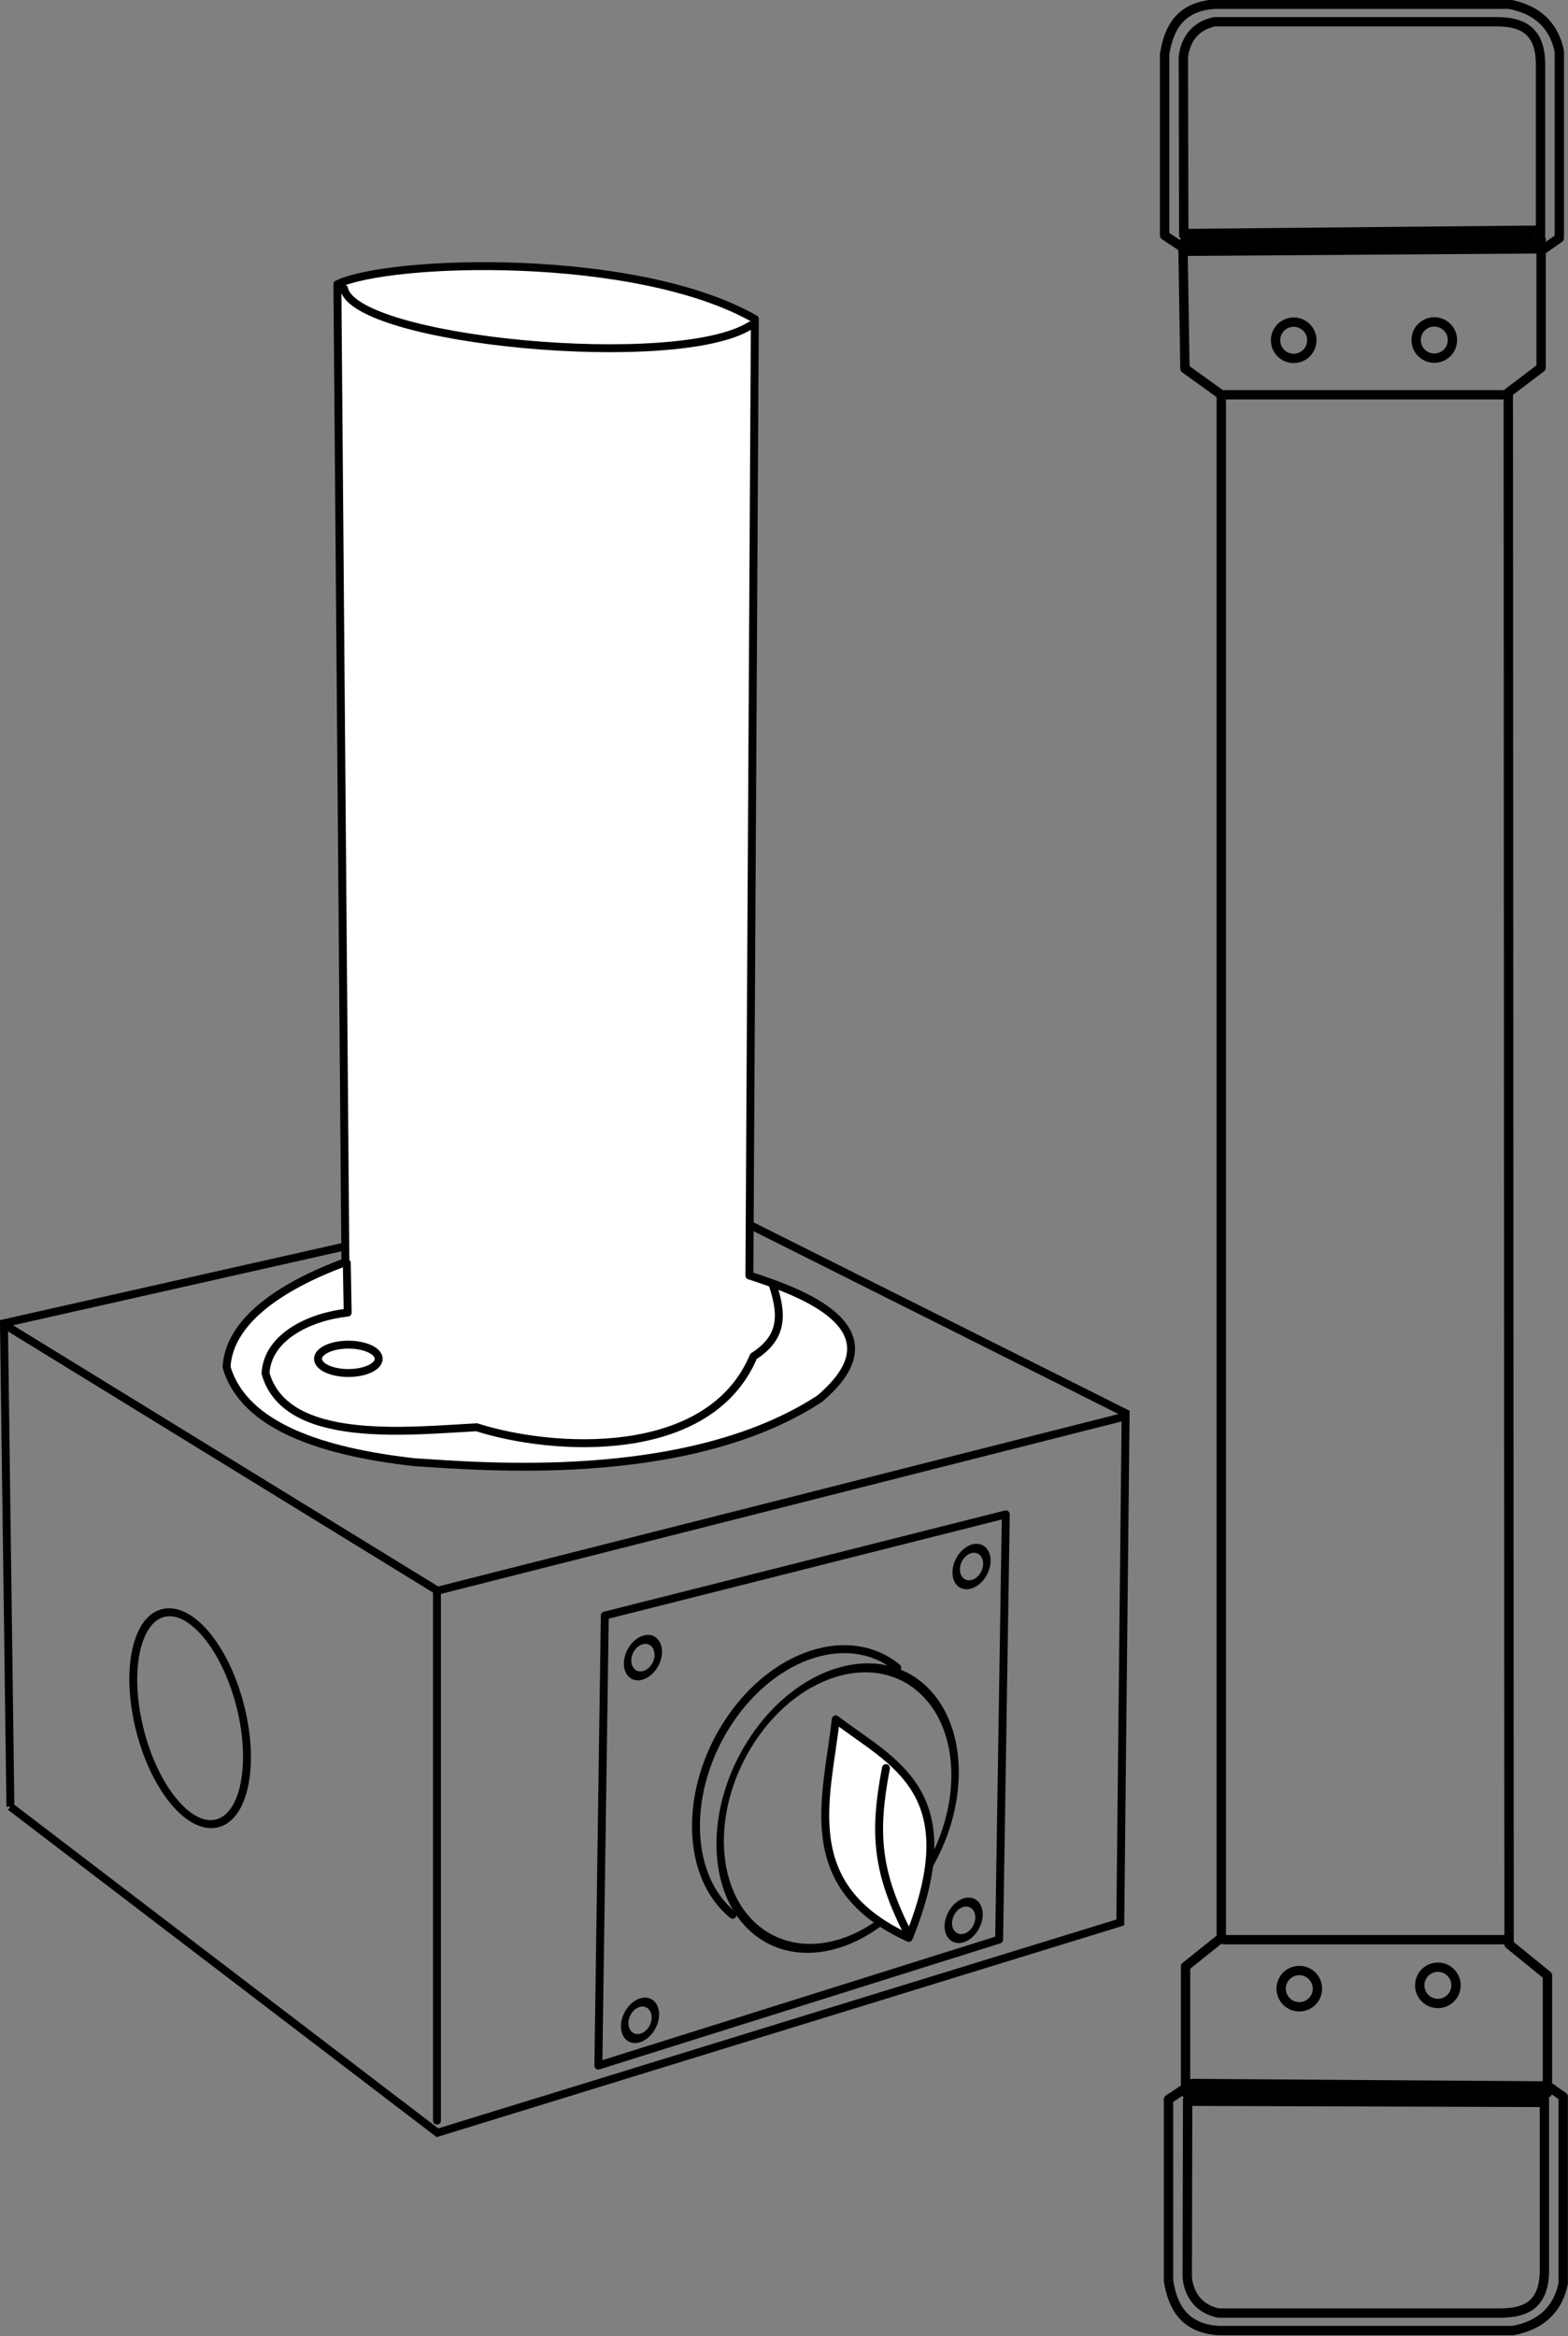 <?xml version="1.0" encoding="UTF-8" standalone="no"?>
<!-- Created with Inkscape (http://www.inkscape.org/) -->

<svg
   xmlns:dc="http://purl.org/dc/elements/1.1/"
   xmlns:cc="http://creativecommons.org/ns#"
   xmlns:rdf="http://www.w3.org/1999/02/22-rdf-syntax-ns#"
   xmlns:svg="http://www.w3.org/2000/svg"
   xmlns="http://www.w3.org/2000/svg"
   xmlns:sodipodi="http://sodipodi.sourceforge.net/DTD/sodipodi-0.dtd"
   xmlns:inkscape="http://www.inkscape.org/namespaces/inkscape"
   width="594.28"
   height="885.307"
   id="svg4779"
   version="1.1"
   inkscape:version="0.48.2 r9819"
   sodipodi:docname="bending.svg">
  <rect width="100%" height="100%" fill="#808080" stroke="none"/>
  <title
     id="title3127">Violin bending tools</title>
  <defs
     id="defs4781" />
  <sodipodi:namedview
     id="base"
     pagecolor="#ffffff"
     bordercolor="#000000"
     borderopacity="1.0"
     inkscape:pageopacity="1.0"
     inkscape:pageshadow="0"
     inkscape:zoom="0.34"
     inkscape:cx="-548.44872"
     inkscape:cy="729.09403"
     inkscape:document-units="mm"
     inkscape:current-layer="layer1"
     showgrid="false"
     inkscape:showpageshadow="false"
     showborder="false"
     fit-margin-top="0"
     fit-margin-left="0"
     fit-margin-right="0"
     fit-margin-bottom="0"
     inkscape:window-width="1280"
     inkscape:window-height="975"
     inkscape:window-x="-4"
     inkscape:window-y="-4"
     inkscape:window-maximized="1"
     units="mm" />
  <g
     inkscape:label="Layer 1"
     inkscape:groupmode="layer"
     id="layer1"
     transform="translate(-77.86,917.968)">
    <g
       id="g4346"
       transform="matrix(1.655,0,0,1.655,78.056,-1078.599)"
       style="stroke-width:1.813;stroke-miterlimit:4;stroke-dasharray:none;display:inline">
      <g
         id="g4365"
         style="stroke:#000000;stroke-width:1.813;stroke-miterlimit:4;stroke-opacity:1;stroke-dasharray:none">
        <path
           style="fill:none;stroke:#000000;stroke-width:1.813;stroke-linecap:round;stroke-linejoin:round;stroke-miterlimit:4;stroke-opacity:1;stroke-dasharray:none;stroke-dashoffset:0;display:inline"
           d="m 96.965,607.14 91.833,-23.169 -1.527,97.357 -91.782,28.854 1.476,-103.042 z"
           id="path4308"
           transform="translate(41.42,-140.156)"
           inkscape:connector-curvature="0" />
        <path
           sodipodi:type="arc"
           style="fill:none;stroke:#000000;stroke-width:1.56;stroke-linecap:round;stroke-linejoin:round;stroke-miterlimit:4;stroke-opacity:1;stroke-dasharray:none;stroke-dashoffset:0;display:inline"
           id="path4310"
           sodipodi:cx="162.09846"
           sodipodi:cy="651.56549"
           sodipodi:rx="26.241695"
           sodipodi:ry="23.645523"
           d="m 188.236,649.461 c 1.29,13.007 -9.366,24.494 -23.802,25.657 -14.435,1.163 -27.183,-8.44 -28.474,-21.447 -1.29,-13.007 9.366,-24.494 23.802,-25.657 14.322,-1.153 27.007,8.294 28.446,21.185"
           transform="matrix(0.674,0.696,-0.857,1.117,640.84,-329.548)"
           sodipodi:start="6.1940485"
           sodipodi:end="12.466113"
           sodipodi:open="true" />
        <path
           style="fill:#ffffff;stroke:#000000;stroke-width:1.813;stroke-linecap:round;stroke-linejoin:round;stroke-miterlimit:4;stroke-opacity:1;stroke-dasharray:none;stroke-dashoffset:0;display:inline"
           d="m 149.856,630.906 c -1.967,17.918 -9.121,38.235 16.722,50.04 13.608,-33.651 -3.816,-40.108 -16.722,-50.04 z"
           id="path4312"
           transform="translate(41.42,-140.156)"
           sodipodi:nodetypes="ccc"
           inkscape:connector-curvature="0" />
        <path
           style="fill:none;stroke:#000000;stroke-width:1.813;stroke-miterlimit:4;stroke-opacity:1;stroke-dasharray:none;display:inline"
           d="m -39.156,650.898 -1.476,-110.685 148.847,-33.535 108.021,54.124 -1.222,116.608 -156.381,48.153 -97.789,-74.666 z"
           id="path4302"
           transform="translate(41.42,-140.156)"
           inkscape:connector-curvature="0" />
        <path
           style="fill:#ffffff;stroke:#000000;stroke-width:1.813;stroke-linecap:round;stroke-linejoin:round;stroke-miterlimit:4;stroke-opacity:1;stroke-dasharray:none;stroke-dashoffset:0;display:inline"
           d="M 37.559,526.216 35.726,302.291 c 12.134,-5.764 68.611,-7.462 95.6,7.978 l -1.247,219.005 c 11.792,3.825 35.112,12.129 16.063,28.237 C 115.612,577.42 67.659,572.869 53.369,572.027 32.503,569.673 14.318,563.902 10.35,550.245 c 0.53,-10.234 11.8,-18.334 27.209,-24.029 z"
           id="path4304"
           transform="translate(41.42,-140.156)"
           sodipodi:nodetypes="cccccccc"
           inkscape:connector-curvature="0" />
        <path
           sodipodi:type="arc"
           style="fill:none;stroke:#000000;stroke-width:1.752;stroke-linecap:round;stroke-linejoin:round;stroke-miterlimit:4;stroke-opacity:1;stroke-dasharray:none;stroke-dashoffset:0;display:inline"
           id="path4306"
           sodipodi:cx="6.7099581"
           sodipodi:cy="631.45752"
           sodipodi:rx="11.657319"
           sodipodi:ry="23.553492"
           d="m 18.367,631.458 c 0,13.008 -5.219,23.553 -11.657,23.553 -6.438,0 -11.657,-10.545 -11.657,-23.553 0,-13.008 5.219,-23.553 11.657,-23.553 6.438,0 11.657,10.545 11.657,23.553 z"
           transform="matrix(1,-0.179,0.246,1.026,-118.626,-156.191)" />
        <path
           style="fill:none;stroke:#000000;stroke-width:1.813;stroke-linecap:round;stroke-linejoin:round;stroke-miterlimit:4;stroke-opacity:1;stroke-dasharray:none;stroke-dashoffset:0"
           d="m 37.878,526.404 0.204,11.369 c -8.422,0.874 -18.35,5.411 -18.81,13.901 4.593,16.357 32.46,13.192 48.36,12.349 17.18,5.513 53.194,7.913 63.4,-16.248 6.841,-4.348 6.633,-9.618 4.371,-16.456"
           id="path4320"
           transform="translate(41.42,-140.156)"
           sodipodi:nodetypes="cccccc"
           inkscape:connector-curvature="0" />
        <path
           sodipodi:type="arc"
           style="fill:none;stroke:#000000;stroke-width:1.813;stroke-linecap:round;stroke-linejoin:round;stroke-miterlimit:4;stroke-opacity:1;stroke-dasharray:none;stroke-dashoffset:0"
           id="path4324"
           sodipodi:cx="38.234673"
           sodipodi:cy="548.35425"
           sodipodi:rx="6.9485769"
           sodipodi:ry="3.2484117"
           d="m 45.156,548.065 c 0.342,1.787 -2.48,3.365 -6.302,3.525 -3.822,0.16 -7.198,-1.159 -7.54,-2.946 -0.342,-1.787 2.48,-3.365 6.302,-3.525 3.792,-0.158 7.151,1.139 7.532,2.91"
           transform="translate(41.42,-140.156)"
           sodipodi:start="6.1940485"
           sodipodi:end="12.466113"
           sodipodi:open="true" />
        <path
           style="fill:none;stroke:#000000;stroke-width:1.813;stroke-linecap:round;stroke-linejoin:round;stroke-miterlimit:4;stroke-opacity:1;stroke-dasharray:none;stroke-dashoffset:0"
           d="m 37.242,303.285 c 2.482,12.077 76.492,19.082 93.106,8.432"
           id="path4326"
           transform="translate(41.42,-140.156)"
           sodipodi:nodetypes="cc"
           inkscape:connector-curvature="0" />
        <path
           sodipodi:open="true"
           sodipodi:end="12.466113"
           sodipodi:start="6.1940485"
           transform="matrix(0.088,0.091,-0.112,0.145,205.83,367.39)"
           d="m 188.236,649.461 c 1.29,13.007 -9.366,24.494 -23.802,25.657 -14.435,1.163 -27.183,-8.44 -28.474,-21.447 -1.29,-13.007 9.366,-24.494 23.802,-25.657 14.322,-1.153 27.007,8.294 28.446,21.185"
           sodipodi:ry="23.645523"
           sodipodi:rx="26.241695"
           sodipodi:cy="651.56549"
           sodipodi:cx="162.09846"
           id="path4330"
           style="fill:none;stroke:#000000;stroke-width:11.984;stroke-linecap:round;stroke-linejoin:round;stroke-miterlimit:4;stroke-opacity:1;stroke-dasharray:none;stroke-dashoffset:0;display:inline"
           sodipodi:type="arc" />
        <path
           sodipodi:type="arc"
           style="fill:none;stroke:#000000;stroke-width:11.984;stroke-linecap:round;stroke-linejoin:round;stroke-miterlimit:4;stroke-opacity:1;stroke-dasharray:none;stroke-dashoffset:0;display:inline"
           id="path4332"
           sodipodi:cx="162.09846"
           sodipodi:cy="651.56549"
           sodipodi:rx="26.241695"
           sodipodi:ry="23.645523"
           d="m 188.236,649.461 c 1.29,13.007 -9.366,24.494 -23.802,25.657 -14.435,1.163 -27.183,-8.44 -28.474,-21.447 -1.29,-13.007 9.366,-24.494 23.802,-25.657 14.322,-1.153 27.007,8.294 28.446,21.185"
           transform="matrix(0.088,0.091,-0.112,0.145,281.079,346.531)"
           sodipodi:start="6.1940485"
           sodipodi:end="12.466113"
           sodipodi:open="true" />
        <path
           sodipodi:open="true"
           sodipodi:end="12.466113"
           sodipodi:start="6.1940485"
           transform="matrix(0.088,0.091,-0.112,0.145,205.164,450.436)"
           d="m 188.236,649.461 c 1.29,13.007 -9.366,24.494 -23.802,25.657 -14.435,1.163 -27.183,-8.44 -28.474,-21.447 -1.29,-13.007 9.366,-24.494 23.802,-25.657 14.322,-1.153 27.007,8.294 28.446,21.185"
           sodipodi:ry="23.645523"
           sodipodi:rx="26.241695"
           sodipodi:cy="651.56549"
           sodipodi:cx="162.09846"
           id="path4334"
           style="fill:none;stroke:#000000;stroke-width:11.984;stroke-linecap:round;stroke-linejoin:round;stroke-miterlimit:4;stroke-opacity:1;stroke-dasharray:none;stroke-dashoffset:0;display:inline"
           sodipodi:type="arc" />
        <path
           sodipodi:type="arc"
           style="fill:none;stroke:#000000;stroke-width:11.984;stroke-linecap:round;stroke-linejoin:round;stroke-miterlimit:4;stroke-opacity:1;stroke-dasharray:none;stroke-dashoffset:0;display:inline"
           id="path4336"
           sodipodi:cx="162.09846"
           sodipodi:cy="651.56549"
           sodipodi:rx="26.241695"
           sodipodi:ry="23.645523"
           d="m 188.236,649.461 c 1.29,13.007 -9.366,24.494 -23.802,25.657 -14.435,1.163 -27.183,-8.44 -28.474,-21.447 -1.29,-13.007 9.366,-24.494 23.802,-25.657 14.322,-1.153 27.007,8.294 28.446,21.185"
           transform="matrix(0.088,0.091,-0.112,0.145,279.279,427.534)"
           sodipodi:start="6.1940485"
           sodipodi:end="12.466113"
           sodipodi:open="true" />
        <path
           style="fill:none;stroke:#000000;stroke-width:1.813;stroke-linecap:round;stroke-linejoin:round;stroke-miterlimit:4;stroke-opacity:1;stroke-dasharray:none;stroke-dashoffset:0;display:inline"
           d="m 167.651,535.489 c -10.86,-8.861 -11.224,-28.71 -0.813,-44.333 10.412,-15.623 27.656,-21.104 38.517,-12.243 m -1e-5,0"
           id="path4338"
           sodipodi:nodetypes="cssc"
           inkscape:connector-curvature="0" />
        <path
           style="fill:none;stroke:#000000;stroke-width:1.813;stroke-linecap:round;stroke-linejoin:round;stroke-miterlimit:4;stroke-opacity:1;stroke-dasharray:none;stroke-dashoffset:0"
           d="m 58.53,722.778 0,-121.3 157.444,-39.893"
           id="path4341"
           transform="translate(41.42,-140.156)"
           inkscape:connector-curvature="0" />
        <path
           style="fill:none;stroke:#000000;stroke-width:1.813;stroke-linecap:round;stroke-linejoin:round;stroke-miterlimit:4;stroke-opacity:1;stroke-dasharray:none;stroke-dashoffset:0"
           d="M 58.71,601.477 -40.206,540.709"
           id="path4343"
           transform="translate(41.42,-140.156)"
           inkscape:connector-curvature="0" />
        <path
           style="fill:none;stroke:#000000;stroke-width:1.813;stroke-linecap:round;stroke-linejoin:round;stroke-miterlimit:4;stroke-opacity:1;stroke-dasharray:none;stroke-dashoffset:0;display:inline"
           d="m 161.349,642.065 c -2.923,15.252 -2.043,23.963 5.167,38.121"
           id="path4328"
           sodipodi:nodetypes="cc"
           transform="translate(41.42,-140.156)"
           inkscape:connector-curvature="0" />
      </g>
    </g>
    <g
       transform="translate(476.08,-777.812)"
       style="display:inline"
       id="g4249">
      <g
         style="stroke:#000000;stroke-width:1.545;stroke-miterlimit:4;stroke-opacity:1;stroke-dasharray:none"
         transform="matrix(2.293,0,0,2.293,-53.24,-964.174)"
         id="g4214">
        <path
           inkscape:connector-curvature="0"
           style="fill:none;stroke:#000000;stroke-width:1.545;stroke-linecap:round;stroke-linejoin:round;stroke-miterlimit:4;stroke-opacity:1;stroke-dasharray:none;stroke-dashoffset:0;display:inline"
           d="m 45.075,399.568 0.331,20.709 6.007,4.323 0,255.028 -5.905,4.729 0,20.876 59.814,0 0,-19.395 -6.34,-5.156 -0.127,-256.445 5.422,-4.112 0,-21.183 -59.202,0.626 z"
           id="path4139"
           sodipodi:nodetypes="ccccccccccccc" />
        <path
           inkscape:connector-curvature="0"
           style="fill:none;stroke:#000000;stroke-width:1.545;stroke-linecap:round;stroke-linejoin:round;stroke-miterlimit:4;stroke-opacity:1;stroke-dasharray:none;stroke-dashoffset:0;display:inline"
           d="m 45.991,400.887 -3.945,-2.627 0,-29.928 c 0.705,-4.538 2.75,-7.91 8.271,-8.271 l 48.666,0 c 5.802,1.083 7.669,4.732 8.302,7.765 l 0,30.883 -2.535,1.773 -58.76,0.406 z"
           id="path4141"
           sodipodi:nodetypes="ccccccccc" />
        <path
           sodipodi:type="arc"
           style="fill:none;stroke:#000000;stroke-width:1.545;stroke-linecap:round;stroke-linejoin:round;stroke-miterlimit:4;stroke-opacity:1;stroke-dasharray:none;stroke-dashoffset:0;display:inline"
           id="path4145"
           sodipodi:cx="368.09021"
           sodipodi:cy="294.91507"
           sodipodi:rx="2.9976153"
           sodipodi:ry="2.9976153"
           d="m 371.088,294.915 c 0,1.656 -1.342,2.998 -2.998,2.998 -1.656,0 -2.998,-1.342 -2.998,-2.998 0,-1.656 1.342,-2.998 2.998,-2.998 1.656,0 2.998,1.342 2.998,2.998 z"
           transform="translate(-303.783,393.106)" />
        <path
           transform="translate(-280.876,392.556)"
           d="m 371.088,294.915 c 0,1.656 -1.342,2.998 -2.998,2.998 -1.656,0 -2.998,-1.342 -2.998,-2.998 0,-1.656 1.342,-2.998 2.998,-2.998 1.656,0 2.998,1.342 2.998,2.998 z"
           sodipodi:ry="2.9976153"
           sodipodi:rx="2.9976153"
           sodipodi:cy="294.91507"
           sodipodi:cx="368.09021"
           id="path4147"
           style="fill:none;stroke:#000000;stroke-width:1.545;stroke-linecap:round;stroke-linejoin:round;stroke-miterlimit:4;stroke-opacity:1;stroke-dasharray:none;stroke-dashoffset:0;display:inline"
           sodipodi:type="arc" />
        <path
           transform="translate(-304.708,120.68)"
           d="m 371.088,294.915 c 0,1.656 -1.342,2.998 -2.998,2.998 -1.656,0 -2.998,-1.342 -2.998,-2.998 0,-1.656 1.342,-2.998 2.998,-2.998 1.656,0 2.998,1.342 2.998,2.998 z"
           sodipodi:ry="2.9976153"
           sodipodi:rx="2.9976153"
           sodipodi:cy="294.91507"
           sodipodi:cx="368.09021"
           id="path4147-4"
           style="fill:none;stroke:#000000;stroke-width:1.545;stroke-linecap:round;stroke-linejoin:round;stroke-miterlimit:4;stroke-opacity:1;stroke-dasharray:none;stroke-dashoffset:0;display:inline"
           sodipodi:type="arc" />
        <path
           sodipodi:type="arc"
           style="fill:none;stroke:#000000;stroke-width:1.545;stroke-linecap:round;stroke-linejoin:round;stroke-miterlimit:4;stroke-opacity:1;stroke-dasharray:none;stroke-dashoffset:0;display:inline"
           id="path4171"
           sodipodi:cx="368.09021"
           sodipodi:cy="294.91507"
           sodipodi:rx="2.9976153"
           sodipodi:ry="2.9976153"
           d="m 371.088,294.915 c 0,1.656 -1.342,2.998 -2.998,2.998 -1.656,0 -2.998,-1.342 -2.998,-2.998 0,-1.656 1.342,-2.998 2.998,-2.998 1.656,0 2.998,1.342 2.998,2.998 z"
           transform="translate(-281.469,120.644)" />
        <path
           inkscape:connector-curvature="0"
           style="fill:none;stroke:#000000;stroke-width:1.545;stroke-linecap:round;stroke-linejoin:round;stroke-miterlimit:4;stroke-opacity:1;stroke-dasharray:none;stroke-dashoffset:0"
           d="m 356.665,32.003 46.584,0"
           id="path4193"
           transform="translate(-304.7,392.604)"
           sodipodi:nodetypes="cc" />
        <path
           inkscape:connector-curvature="0"
           style="fill:none;stroke:#000000;stroke-width:1.545;stroke-linecap:round;stroke-linejoin:round;stroke-miterlimit:4;stroke-opacity:1;stroke-dasharray:none;stroke-dashoffset:0"
           d="m 356.557,287.321 46.241,0"
           id="path4195"
           transform="translate(-304.7,392.604)"
           sodipodi:nodetypes="cc" />
        <path
           inkscape:connector-curvature="0"
           style="fill:none;stroke:#000000;stroke-width:1.545;stroke-linecap:round;stroke-linejoin:round;stroke-miterlimit:4;stroke-opacity:1;stroke-dasharray:none;stroke-dashoffset:0"
           d="m 349.911,5.618 -0.064,-29.367 c 0.225,-2.474 1.592,-5.146 5.135,-5.898 l 46.839,0 c 4.021,0.041 7.117,1.438 7.059,7.224 l 0,28.125"
           id="path4204"
           transform="translate(-304.7,392.604)"
           sodipodi:nodetypes="cccccs" />
        <path
           inkscape:connector-curvature="0"
           style="fill:none;stroke:#000000;stroke-width:1.545;stroke-linecap:round;stroke-linejoin:round;stroke-miterlimit:4;stroke-opacity:1;stroke-dasharray:none;stroke-dashoffset:0"
           d="M 350.449,5.354 408.379,4.804"
           id="path4206"
           transform="translate(-304.7,392.604)"
           sodipodi:nodetypes="cc" />
        <path
           inkscape:connector-curvature="0"
           sodipodi:nodetypes="ccccccccc"
           id="path4208"
           d="m 46.633,703.698 -3.945,2.627 0,29.928 c 0.705,4.538 2.75,7.91 8.271,8.271 l 48.666,0 c 5.802,-1.083 7.669,-4.732 8.302,-7.765 l 0,-30.883 -2.535,-1.773 -58.76,-0.406 z"
           style="fill:none;stroke:#000000;stroke-width:1.545;stroke-linecap:round;stroke-linejoin:round;stroke-miterlimit:4;stroke-opacity:1;stroke-dasharray:none;stroke-dashoffset:0;display:inline" />
        <path
           inkscape:connector-curvature="0"
           sodipodi:nodetypes="cccccs"
           id="path4210"
           d="m 45.853,706.363 -0.064,29.367 c 0.225,2.474 1.592,5.146 5.135,5.898 l 46.839,0 c 4.021,-0.042 7.117,-1.438 7.059,-7.224 l 0,-28.125"
           style="fill:none;stroke:#000000;stroke-width:1.545;stroke-linecap:round;stroke-linejoin:round;stroke-miterlimit:4;stroke-opacity:1;stroke-dasharray:none;stroke-dashoffset:0" />
        <path
           inkscape:connector-curvature="0"
           sodipodi:nodetypes="cc"
           id="path4212"
           d="m 46.391,706.627 57.93,0.192"
           style="fill:none;stroke:#000000;stroke-width:1.545;stroke-linecap:round;stroke-linejoin:round;stroke-miterlimit:4;stroke-opacity:1;stroke-dasharray:none;stroke-dashoffset:0" />
      </g>
      <rect
         transform="translate(-304.7,392.604)"
         y="256.857"
         x="358.267"
         height="7.524"
         width="132.507"
         id="rect4245"
         style="fill:#000000;fill-opacity:1;stroke:none" />
      <rect
         style="fill:#000000;fill-opacity:1;stroke:none"
         id="rect4247"
         width="132.507"
         height="7.524"
         x="50.78"
         y="-52.273" />
    </g>
  </g>
</svg>
